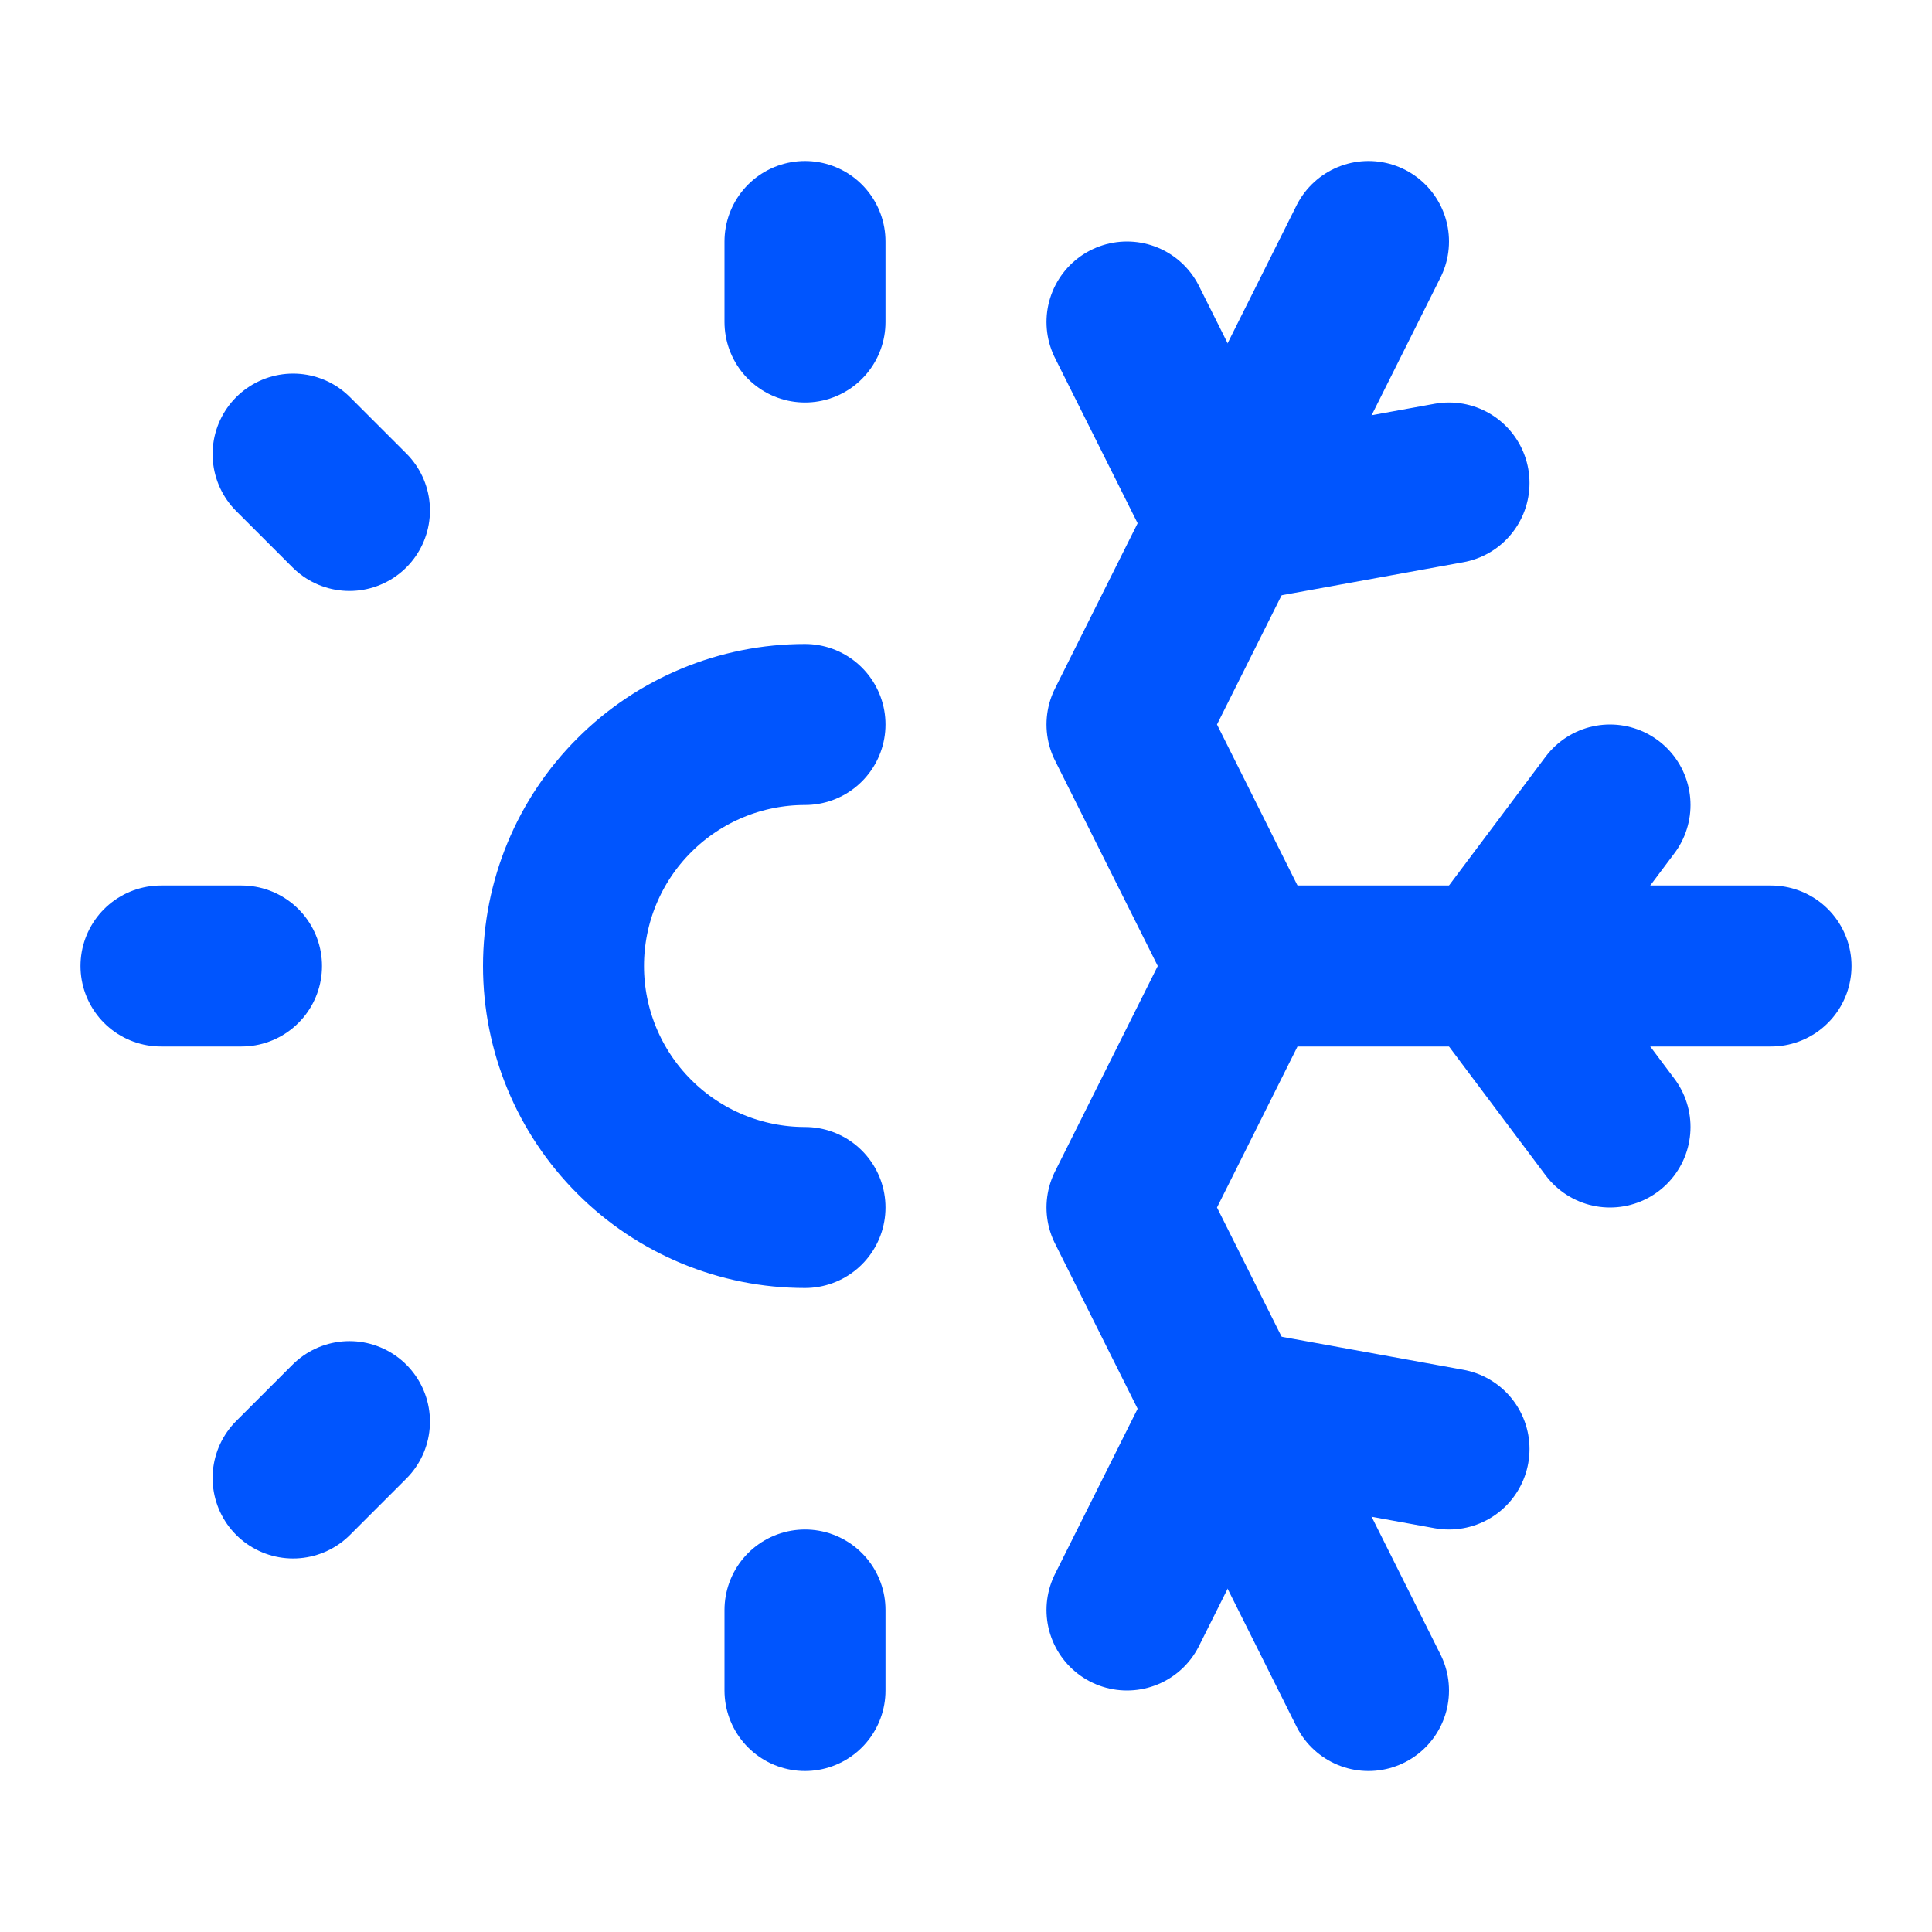 <?xml version="1.0" encoding="UTF-8"?> <svg xmlns="http://www.w3.org/2000/svg" width="24" height="24" viewBox="0 0 24 24" fill="none"><path d="M10 21V20" stroke="#0055FE" stroke-width="2" stroke-linecap="round" stroke-linejoin="round"></path><path d="M10 4V3" stroke="#0055FE" stroke-width="2" stroke-linecap="round" stroke-linejoin="round"></path><path d="M10 9C9.204 9 8.441 9.316 7.879 9.879C7.316 10.441 7 11.204 7 12C7 12.796 7.316 13.559 7.879 14.121C8.441 14.684 9.204 15 10 15" stroke="#0055FE" stroke-width="2" stroke-linecap="round" stroke-linejoin="round"></path><path d="M14 20L15.25 17.5L18 18" stroke="#0055FE" stroke-width="2" stroke-linecap="round" stroke-linejoin="round"></path><path d="M14 4L15.25 6.5L18 6" stroke="#0055FE" stroke-width="2" stroke-linecap="round" stroke-linejoin="round"></path><path d="M17 21L14 15L15.5 12H22" stroke="#0055FE" stroke-width="2" stroke-linecap="round" stroke-linejoin="round"></path><path d="M17 3L14 9L15.5 12" stroke="#0055FE" stroke-width="2" stroke-linecap="round" stroke-linejoin="round"></path><path d="M2 12H3" stroke="#0055FE" stroke-width="2" stroke-linecap="round" stroke-linejoin="round"></path><path d="M20 10L18.5 12L20 14" stroke="#0055FE" stroke-width="2" stroke-linecap="round" stroke-linejoin="round"></path><path d="M3.641 18.36L4.341 17.66" stroke="#0055FE" stroke-width="2" stroke-linecap="round" stroke-linejoin="round"></path><path d="M4.341 6.341L3.641 5.641" stroke="#0055FE" stroke-width="2" stroke-linecap="round" stroke-linejoin="round"></path></svg> 
